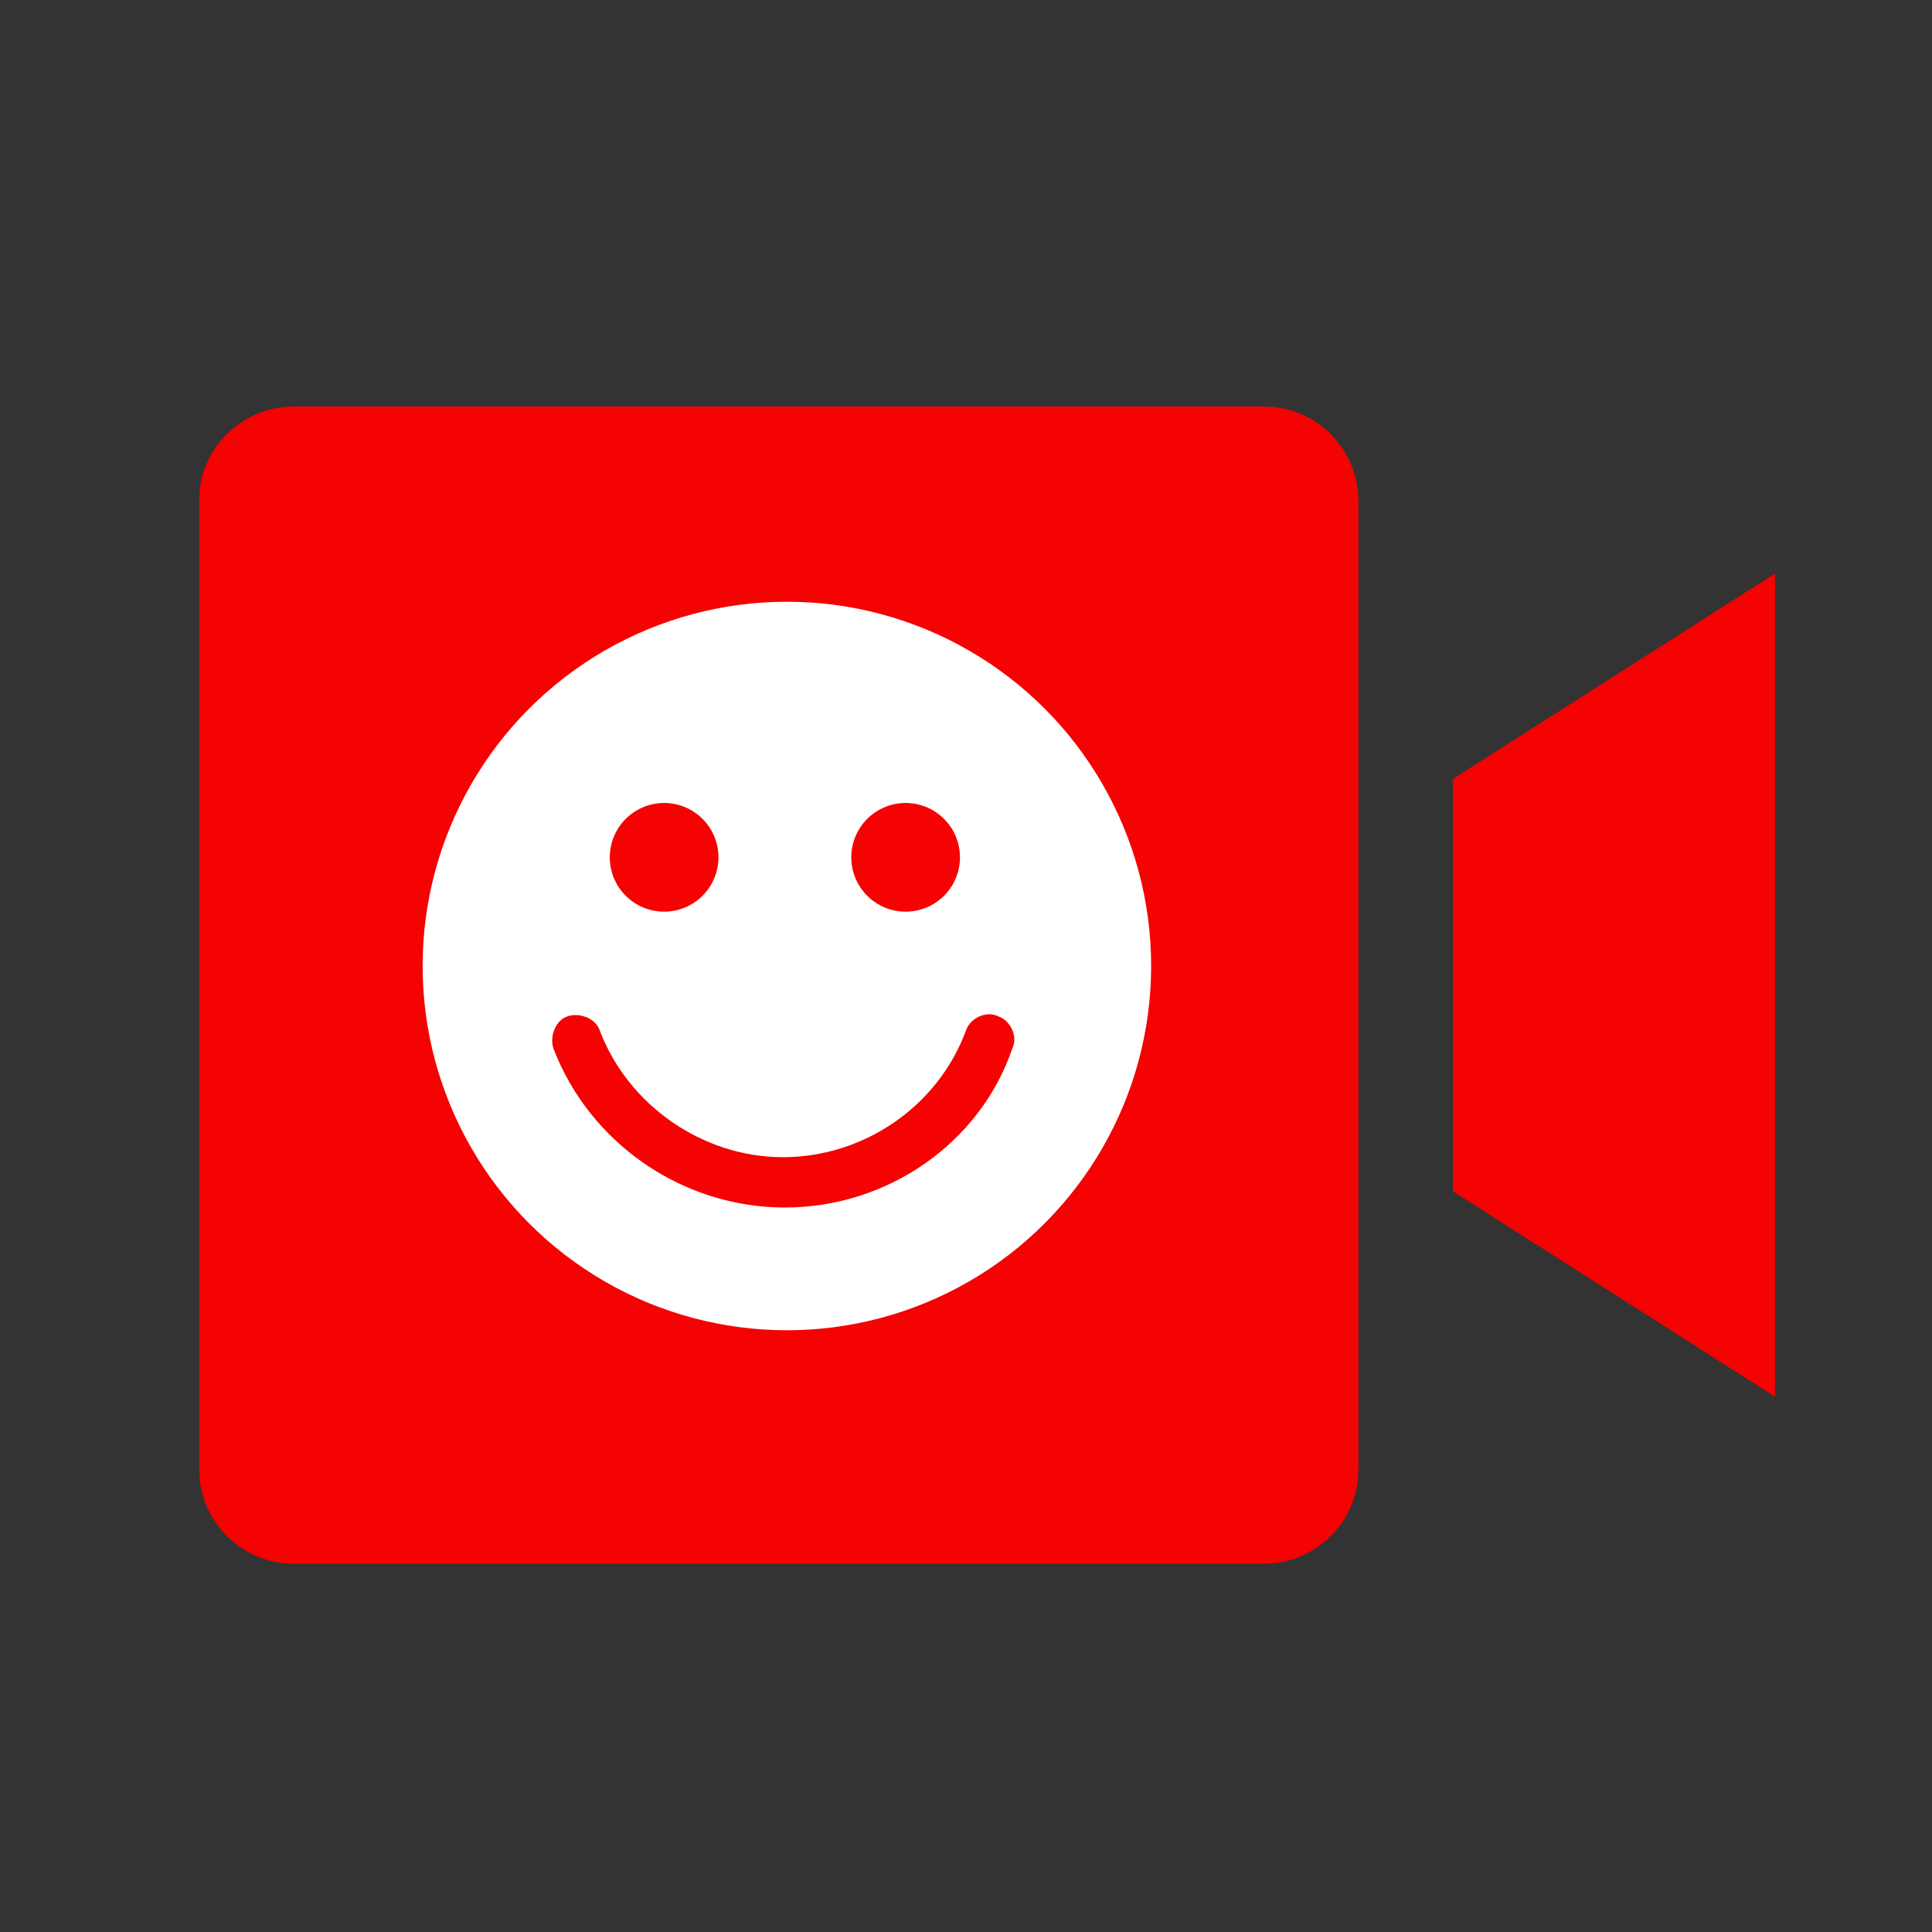 <?xml version="1.0" encoding="utf-8"?>
<!-- Generator: Adobe Illustrator 27.6.1, SVG Export Plug-In . SVG Version: 6.00 Build 0)  -->
<svg version="1.1" id="Layer_1" xmlns="http://www.w3.org/2000/svg" xmlns:xlink="http://www.w3.org/1999/xlink" x="0px" y="0px"
	 viewBox="0 0 96 96" style="enable-background:new 0 0 96 96;" xml:space="preserve">
<rect x="0" y="0" width="96" height="96" fill="#333333" stroke="none"/>
<style type="text/css">
	.st0{fill:#F50202;}
	.st1{fill:#FFFFFF;}
</style>
<g>
	<path class="st0" d="M14.6,20.2h48.2c2.6,0,4.7,2.1,4.7,4.7V73c0,2.6-2.1,4.7-4.7,4.7H14.6c-2.6,0-4.7-2.1-4.7-4.7V24.8
		C9.9,22.3,12,20.2,14.6,20.2z"/>
	<polygon class="st0" points="72.2,38.7 72.2,59.2 88.2,69.4 88.2,28.5 	"/>
</g>
<g>
	<circle class="st1" cx="39.1" cy="48" r="18.1"/>
	<g>
		<path class="st0" d="M39,60c-5.1,0-9.7-3.2-11.5-7.9c-0.2-0.6,0.1-1.4,0.7-1.6c0.6-0.2,1.4,0.1,1.6,0.7c1.4,3.7,5.1,6.3,9.1,6.3
			c4,0,7.7-2.5,9.1-6.3c0.2-0.6,1-1,1.6-0.7c0.6,0.2,1,1,0.7,1.6C48.7,56.8,44.1,60,39,60z"/>
	</g>
	<circle class="st0" cx="45" cy="42.6" r="2.7"/>
	<circle class="st0" cx="33" cy="42.6" r="2.7"/>
</g>
</svg>
